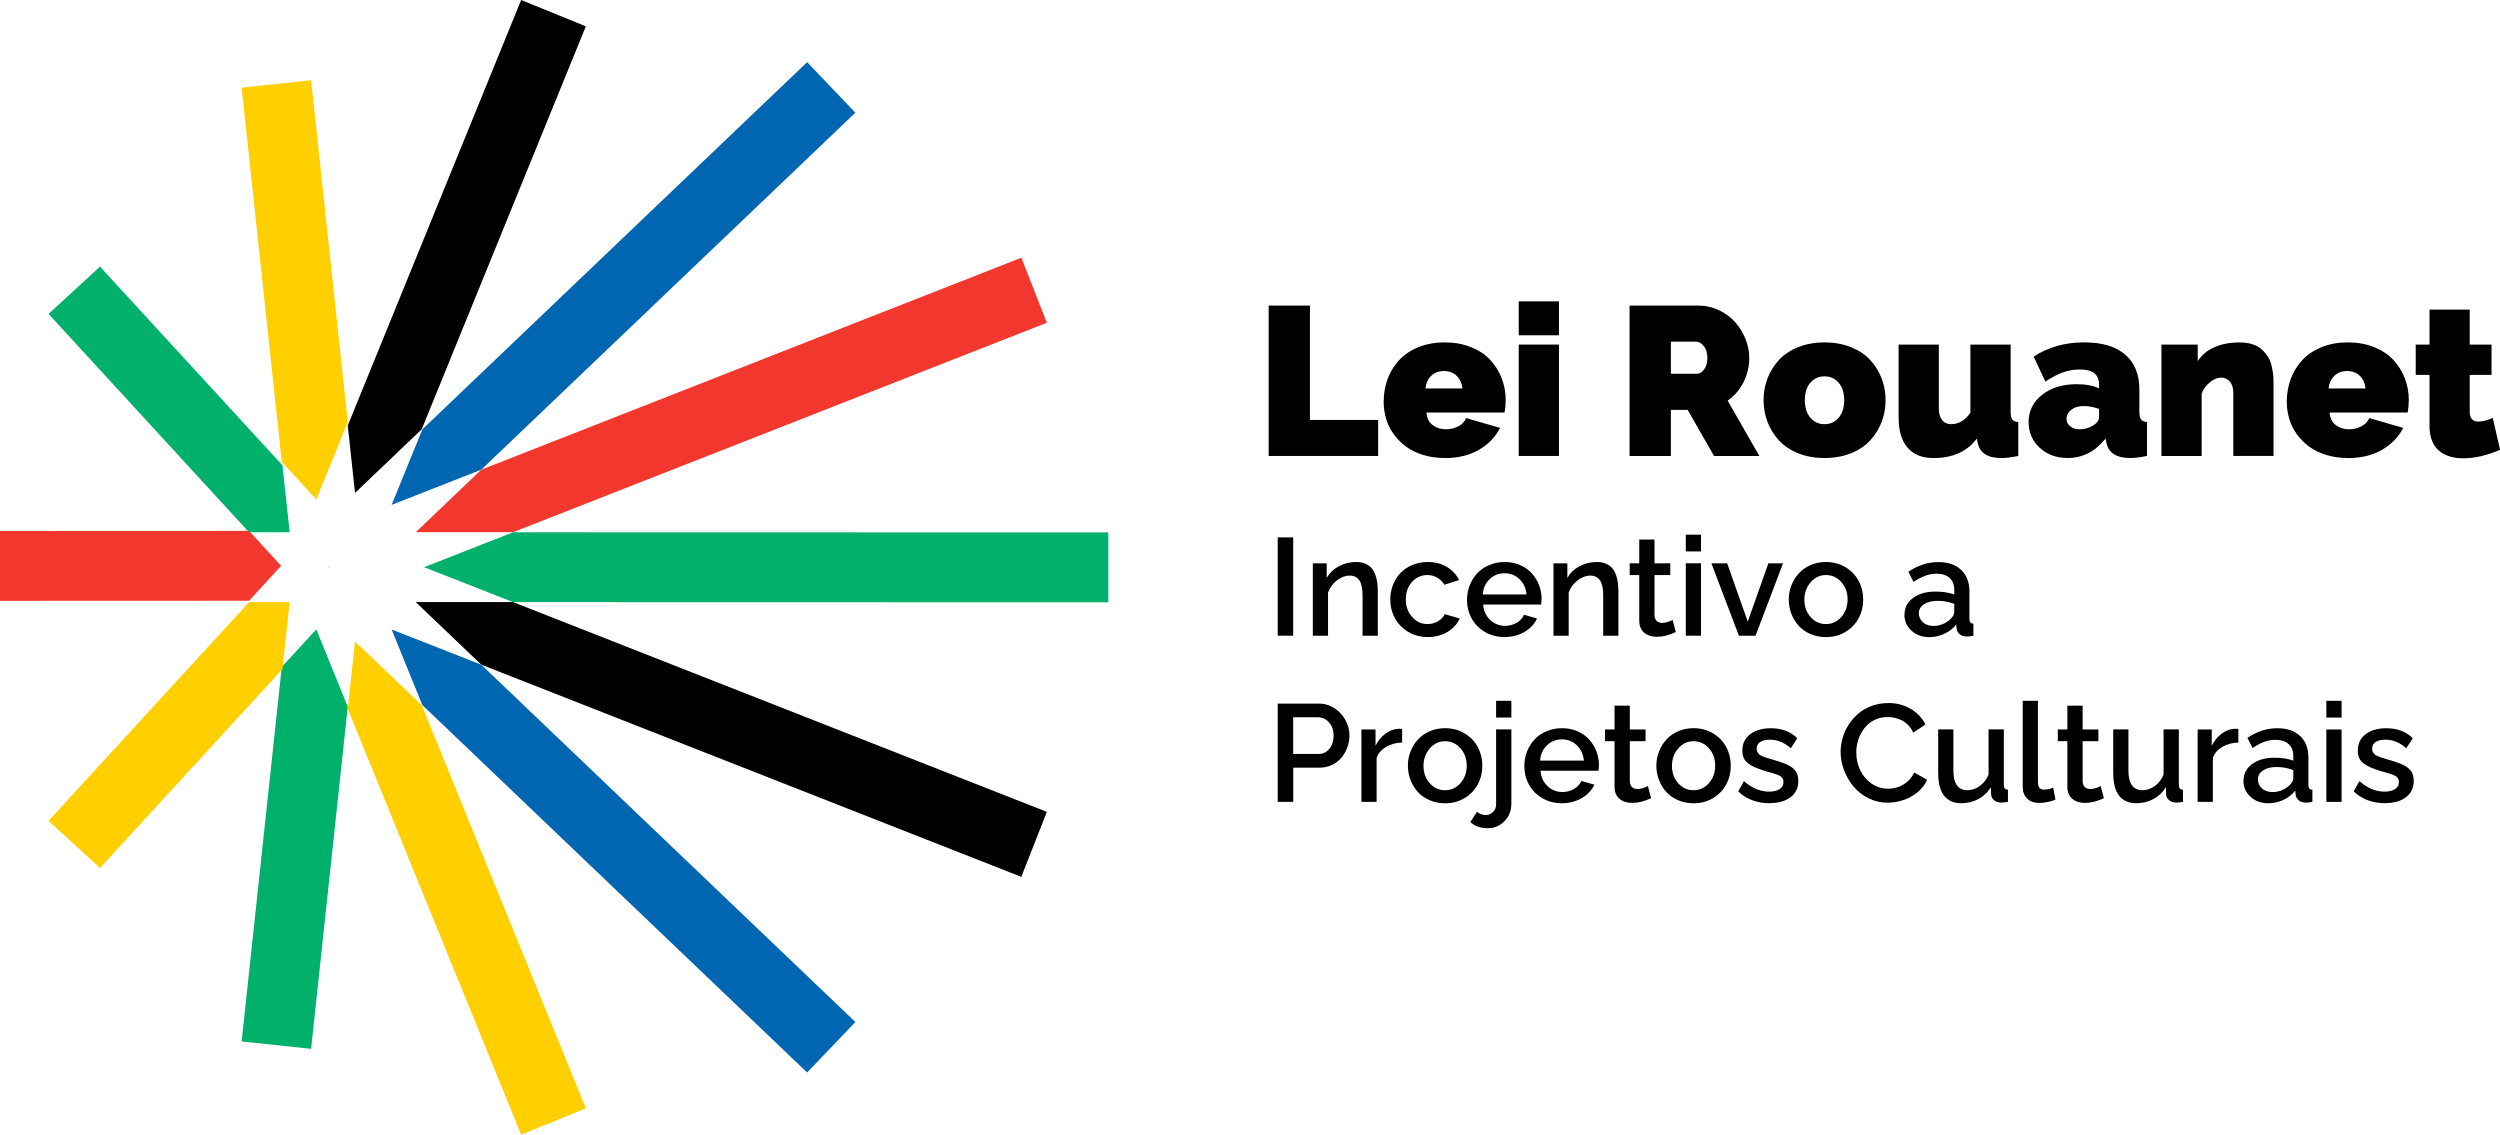 <?xml version="1.0" encoding="UTF-8"?>
<svg id="Camada_2" data-name="Camada 2" xmlns="http://www.w3.org/2000/svg" viewBox="0 0 502.79 228.2">
  <defs>
    <style>
      .cls-1 {
        fill: #f2382e;
      }

      .cls-2 {
        fill: #0066b2;
      }

      .cls-3 {
        fill: #ffcf00;
      }

      .cls-4 {
        fill: #00b06b;
      }
    </style>
  </defs>
  <g id="Camada_1-2" data-name="Camada 1">
    <g>
      <polygon class="cls-4" points="66 114.24 66.07 114.07 66 113.89 66 114.24"/>
      <polygon class="cls-4" points="103.18 107.05 85.29 114.07 103.18 121.1 222.9 121.13 222.9 107.08 103.18 107.05"/>
      <polygon points="103.18 121.09 83.6 121.08 96.79 133.67 205.4 176.35 210.54 163.28 103.18 121.09"/>
      <polygon class="cls-2" points="96.79 133.68 78.76 126.6 84.95 141.81 162.33 215.7 172.03 205.54 96.79 133.68"/>
      <polygon class="cls-3" points="84.81 141.81 71.4 129 69.94 142.56 104.81 228.2 117.82 222.9 84.81 141.81"/>
      <polygon class="cls-4" points="56.67 134.13 48.6 209.45 62.57 210.94 69.94 142.13 63.61 126.57 56.67 134.13"/>
      <polygon class="cls-3" points="66 114.06 66.07 114.07 66 114 66 114.06"/>
      <polygon class="cls-3" points="50.09 121.1 9.76 165.08 20.11 174.57 56.81 134.56 58.25 121.09 50.09 121.1"/>
      <polygon class="cls-1" points="50.09 106.77 0 106.79 0 120.84 50.09 120.82 56.54 113.79 50.09 106.77"/>
      <polygon class="cls-4" points="66 114.07 66 114.13 66.07 114.07 66 114.07"/>
      <polygon class="cls-4" points="56.81 93.59 20.11 53.62 9.76 63.13 50.09 107.05 58.26 107.05 56.81 93.59"/>
      <polygon class="cls-3" points="69.94 84.89 62.57 16.13 48.6 17.63 56.67 92.89 63.61 100.45 69.94 84.89"/>
      <polygon points="84.81 86.34 117.82 5.3 104.81 0 69.94 85.59 71.4 99.14 84.81 86.34"/>
      <polygon class="cls-2" points="96.79 94.46 172.03 22.66 162.33 12.5 84.95 86.34 78.76 101.54 96.79 94.46"/>
      <polygon class="cls-1" points="205.41 51.83 96.79 94.46 83.61 107.04 103.18 107.04 210.54 64.91 205.41 51.83"/>
      <polygon points="255.15 91.7 255.15 61.46 263.45 61.46 263.45 84.46 277.17 84.46 277.17 91.7 255.15 91.7"/>
      <path d="M286.7,78.12h7.42c-.13-1.08-.52-1.93-1.18-2.56-.66-.62-1.5-.94-2.53-.94s-1.87.31-2.54.94c-.67.62-1.06,1.48-1.19,2.56M290.55,92.11c-1.54,0-2.97-.2-4.29-.6-1.32-.4-2.47-.95-3.43-1.65-.96-.7-1.79-1.53-2.49-2.48-.69-.95-1.21-1.98-1.55-3.1-.34-1.12-.51-2.28-.51-3.48,0-1.64.27-3.17.8-4.6.53-1.43,1.31-2.69,2.32-3.78,1.01-1.1,2.3-1.96,3.88-2.6,1.57-.64,3.33-.96,5.27-.96s3.7.31,5.28.95c1.58.63,2.87,1.48,3.87,2.56,1,1.08,1.77,2.31,2.31,3.69.54,1.39.81,2.86.81,4.43,0,.82-.08,1.64-.23,2.48h-15.7c.08,1.12.5,1.96,1.25,2.53.75.56,1.64.84,2.66.84.9,0,1.74-.21,2.52-.62.78-.42,1.29-.96,1.54-1.64l6.84,1.98c-.96,1.86-2.4,3.33-4.31,4.43-1.92,1.09-4.2,1.64-6.83,1.64"/>
      <path d="M305.44,69.3h8.09v22.4h-8.09v-22.4ZM305.44,60.61h8.09v6.82h-8.09v-6.82Z"/>
      <path d="M336.03,75.17h5.24c.54,0,1.03-.29,1.46-.88.43-.59.65-1.37.65-2.34s-.24-1.75-.73-2.35c-.48-.6-1.01-.89-1.58-.89h-5.03v6.47ZM327.73,91.7v-30.24h13.89c1.43,0,2.79.31,4.08.92,1.29.61,2.37,1.41,3.25,2.39.87.98,1.57,2.1,2.08,3.36.51,1.26.77,2.53.77,3.82,0,1.75-.38,3.38-1.15,4.91-.77,1.53-1.83,2.76-3.19,3.72l6.38,11.13h-9.11l-5.32-9.28h-3.37v9.28h-8.3Z"/>
      <path d="M364.09,84c.74.87,1.69,1.31,2.86,1.31s2.11-.44,2.85-1.31c.74-.87,1.1-2.04,1.1-3.51s-.37-2.64-1.1-3.5c-.74-.87-1.68-1.3-2.85-1.3s-2.13.43-2.87,1.3c-.74.87-1.1,2.04-1.1,3.5s.37,2.64,1.11,3.51M354.68,80.49c0-1.57.27-3.04.81-4.43.54-1.39,1.31-2.62,2.31-3.69,1-1.07,2.29-1.93,3.87-2.56,1.58-.63,3.34-.95,5.28-.95s3.7.32,5.28.95c1.58.63,2.87,1.48,3.87,2.56,1,1.07,1.77,2.31,2.31,3.69.54,1.39.81,2.86.81,4.43s-.27,3.02-.81,4.41c-.54,1.39-1.31,2.62-2.31,3.7-1,1.08-2.29,1.94-3.87,2.57-1.58.63-3.34.95-5.28.95s-3.7-.32-5.28-.95c-1.58-.63-2.87-1.49-3.87-2.57-1-1.08-1.77-2.31-2.31-3.7-.54-1.39-.81-2.86-.81-4.41"/>
      <path d="M381.84,84.02v-14.72h8.09v12.89c0,.97.22,1.73.66,2.29.44.55,1.04.83,1.82.83,1.52,0,2.81-.77,3.87-2.31v-13.7h8.09v13.46c0,.76.11,1.3.33,1.6.22.31.62.48,1.21.52v6.82c-1.39.28-2.52.42-3.41.42-2.76,0-4.35-1.03-4.76-3.1l-.17-.81c-1.95,2.61-4.87,3.91-8.73,3.91-2.26,0-3.99-.69-5.19-2.08-1.2-1.39-1.8-3.39-1.8-6.01"/>
      <path d="M421.1,85.48c.71-.46,1.06-.98,1.06-1.58v-1.66c-1.1-.39-2.14-.58-3.12-.58s-1.79.24-2.44.73c-.66.49-.99,1.1-.99,1.83,0,.61.25,1.12.74,1.52.49.4,1.12.6,1.88.6,1.07,0,2.02-.28,2.87-.85M407.98,84.92c0-2.25.9-4.08,2.71-5.51,1.81-1.43,4.13-2.14,6.96-2.14,1.84,0,3.35.28,4.51.85v-.69c0-1.05-.31-1.84-.93-2.35-.62-.51-1.6-.77-2.94-.77-1.21,0-2.35.2-3.43.59-1.08.39-2.25,1.01-3.51,1.84l-2.35-5.03c2.95-1.9,6.31-2.85,10.09-2.85s6.35.81,8.28,2.43c1.93,1.62,2.89,3.99,2.89,7.11v4.35c0,.76.11,1.3.33,1.6.22.3.62.48,1.21.52v6.82c-1.25.28-2.38.42-3.41.42-2.76,0-4.35-1.03-4.76-3.1l-.19-.81c-2.04,2.61-4.58,3.91-7.61,3.91-2.25,0-4.11-.68-5.6-2.05-1.49-1.36-2.24-3.08-2.24-5.15"/>
      <path d="M457.25,91.7h-8.09v-12.6c0-1.04-.24-1.83-.71-2.36-.47-.53-1.06-.8-1.77-.8s-1.44.3-2.21.92c-.76.61-1.32,1.37-1.68,2.29v12.56h-8.09v-22.4h7.3v3.31c.79-1.22,1.91-2.15,3.35-2.79,1.44-.64,3.13-.96,5.07-.96.97,0,1.84.12,2.61.37.77.25,1.39.6,1.87,1.05.48.45.88.94,1.21,1.45.33.52.57,1.11.73,1.77.16.66.27,1.25.32,1.78.06.53.08,1.08.08,1.66v14.74Z"/>
      <path d="M468.33,78.12h7.42c-.13-1.08-.52-1.93-1.18-2.56-.66-.62-1.5-.94-2.53-.94s-1.87.31-2.54.94c-.67.62-1.06,1.48-1.19,2.56M472.18,92.11c-1.54,0-2.97-.2-4.29-.6-1.32-.4-2.47-.95-3.43-1.65-.96-.7-1.79-1.53-2.49-2.48-.69-.95-1.21-1.98-1.55-3.1-.34-1.12-.51-2.28-.51-3.48,0-1.64.27-3.17.8-4.6.53-1.43,1.31-2.69,2.32-3.78,1.01-1.1,2.3-1.96,3.88-2.6,1.57-.64,3.33-.96,5.27-.96s3.7.31,5.28.95c1.58.63,2.87,1.48,3.87,2.56,1,1.08,1.77,2.31,2.31,3.69.54,1.39.81,2.86.81,4.43,0,.82-.08,1.64-.23,2.48h-15.7c.08,1.12.5,1.96,1.25,2.53.75.56,1.64.84,2.66.84.9,0,1.74-.21,2.52-.62.78-.42,1.29-.96,1.54-1.64l6.84,1.98c-.96,1.86-2.4,3.33-4.31,4.43-1.92,1.09-4.2,1.64-6.83,1.64"/>
      <path d="M502.79,90.47c-2.63,1.14-5.12,1.7-7.44,1.7-.96,0-1.83-.12-2.61-.35-.78-.24-1.49-.6-2.12-1.09-.63-.49-1.12-1.17-1.48-2.03-.35-.86-.53-1.88-.53-3.06v-10.25h-2.77v-6.09h2.77v-7.03h8.09v7.03h4.39v6.09h-4.39v7.4c0,1.33.58,2,1.75,2,.73,0,1.7-.24,2.89-.73l1.46,6.41Z"/>
      <rect x="256.97" y="108.08" width="3.11" height="19.77"/>
      <path d="M277.1,127.85h-3.07v-8.16c0-1.35-.22-2.34-.65-2.98-.43-.63-1.08-.95-1.94-.95s-1.76.33-2.6.99c-.85.66-1.43,1.47-1.75,2.44v8.66h-3.06v-14.56h2.79v2.92c.56-.98,1.37-1.75,2.43-2.32,1.06-.57,2.23-.86,3.49-.86.68,0,1.28.1,1.79.31.51.21.93.49,1.25.84.32.35.58.79.78,1.31.2.52.34,1.06.42,1.62.08.56.12,1.18.12,1.86v8.88Z"/>
      <path d="M287.15,128.12c-1.47,0-2.79-.35-3.95-1.05-1.16-.7-2.06-1.62-2.67-2.77-.62-1.15-.92-2.4-.92-3.76,0-1.02.18-1.99.54-2.9.36-.91.86-1.71,1.5-2.39.64-.68,1.44-1.23,2.39-1.62.95-.4,1.99-.6,3.11-.6,1.47,0,2.75.33,3.83.98,1.09.65,1.91,1.54,2.47,2.65l-2.98.94c-.34-.61-.82-1.08-1.41-1.43-.6-.34-1.26-.52-1.99-.52-1.23,0-2.26.46-3.09,1.38-.83.92-1.25,2.09-1.25,3.52s.43,2.57,1.28,3.53c.85.96,1.88,1.43,3.09,1.43.75,0,1.46-.19,2.12-.58.66-.39,1.11-.86,1.33-1.42l3.02.88c-.49,1.12-1.31,2.02-2.46,2.7-1.15.68-2.47,1.03-3.97,1.03"/>
      <path d="M298.21,119.56h8.8c-.11-1.26-.58-2.29-1.41-3.08-.83-.79-1.83-1.19-3.01-1.19s-2.17.4-3.01,1.2c-.83.8-1.29,1.82-1.37,3.07M302.59,128.12c-1.48,0-2.8-.34-3.96-1.03-1.16-.69-2.05-1.6-2.67-2.73-.62-1.13-.92-2.38-.92-3.74,0-1.02.18-2,.55-2.92.37-.92.87-1.73,1.52-2.42.64-.69,1.44-1.23,2.4-1.64.96-.4,1.99-.61,3.11-.61s2.14.2,3.08.61c.94.41,1.72.95,2.35,1.64.63.68,1.12,1.48,1.47,2.37.35.9.52,1.84.52,2.82,0,.25-.03.62-.08,1.11h-11.67c.09,1.26.56,2.29,1.41,3.09.85.8,1.85,1.2,3,1.2.83,0,1.61-.21,2.32-.62.72-.41,1.21-.95,1.48-1.61l2.62.75c-.52,1.12-1.36,2.02-2.53,2.7s-2.51,1.03-4.01,1.03"/>
      <path d="M325.5,127.85h-3.07v-8.16c0-1.35-.22-2.34-.65-2.98-.43-.63-1.08-.95-1.94-.95s-1.76.33-2.6.99c-.85.66-1.43,1.47-1.75,2.44v8.66h-3.06v-14.56h2.79v2.92c.56-.98,1.37-1.75,2.43-2.32,1.06-.57,2.22-.86,3.49-.86.68,0,1.28.1,1.79.31.51.21.93.49,1.25.84.32.35.58.79.78,1.31.2.52.34,1.06.41,1.62.08.56.12,1.18.12,1.86v8.88Z"/>
      <path d="M337.04,127.11c-1.36.64-2.63.96-3.81.96-1.03,0-1.88-.27-2.55-.82-.67-.55-1-1.38-1-2.48v-9.11h-1.92v-2.36h1.92v-4.79h3.07v4.79h3.17v2.36h-3.17v8.13c.03.49.18.86.46,1.11.28.25.64.37,1.09.37.64,0,1.34-.2,2.09-.59l.64,2.42Z"/>
      <path d="M339.04,113.29h3.06v14.56h-3.06v-14.56ZM339.04,107.53h3.06v3.37h-3.06v-3.37Z"/>
      <polygon points="349.72 127.85 344.19 113.29 347.36 113.29 351.5 125.01 355.65 113.29 358.6 113.29 353.07 127.85 349.72 127.85"/>
      <path d="M364.15,124.11c.84.93,1.86,1.4,3.08,1.4s2.24-.48,3.09-1.43c.84-.95,1.26-2.12,1.26-3.51s-.42-2.55-1.26-3.5c-.84-.95-1.87-1.42-3.09-1.42s-2.23.48-3.07,1.44c-.84.96-1.27,2.13-1.27,3.52s.42,2.56,1.26,3.49M360.28,123.46c-.35-.92-.53-1.88-.53-2.88s.18-1.97.54-2.88c.36-.92.86-1.72,1.5-2.41.63-.69,1.42-1.24,2.37-1.65.95-.41,1.97-.61,3.07-.61,1.47,0,2.78.35,3.94,1.05,1.15.7,2.04,1.62,2.64,2.76.61,1.14.91,2.39.91,3.74s-.3,2.6-.91,3.74c-.61,1.14-1.49,2.06-2.64,2.76-1.16.7-2.47,1.05-3.94,1.05-1.12,0-2.15-.2-3.09-.61-.95-.41-1.74-.96-2.37-1.64-.63-.69-1.13-1.49-1.48-2.41"/>
      <path d="M392.3,124.48c.49-.49.73-.94.73-1.36v-1.67c-1.07-.41-2.18-.61-3.35-.61s-2.03.23-2.73.68c-.69.45-1.04,1.06-1.04,1.82,0,.69.27,1.29.8,1.79.53.5,1.26.75,2.18.75.63,0,1.26-.13,1.88-.39.62-.26,1.12-.6,1.52-1.01M383.03,123.6c0-1.39.58-2.5,1.73-3.35,1.15-.85,2.65-1.27,4.49-1.27,1.48,0,2.74.2,3.79.58v-.92c0-1.02-.31-1.82-.94-2.4-.63-.58-1.51-.86-2.64-.86-.78,0-1.53.14-2.26.41-.73.27-1.51.68-2.37,1.24l-1.02-2.05c1.93-1.29,3.92-1.93,5.98-1.93s3.51.52,4.62,1.56c1.12,1.04,1.67,2.5,1.67,4.38v5.43c0,.34.06.6.18.75.12.16.33.24.62.25v2.45c-.49.09-.92.14-1.3.14-.62,0-1.1-.15-1.45-.45-.35-.3-.55-.68-.62-1.13l-.08-.84c-.62.81-1.43,1.43-2.4,1.88-.97.45-1.97.67-3,.67-1.45,0-2.65-.43-3.6-1.3-.95-.87-1.42-1.94-1.42-3.23"/>
      <path d="M260.08,151.63h5.15c.87,0,1.58-.35,2.14-1.05.56-.7.84-1.58.84-2.65s-.31-1.95-.92-2.64c-.62-.69-1.36-1.03-2.22-1.03h-4.99v7.37ZM256.97,161.27v-19.77h8.29c1.14,0,2.19.32,3.15.95.96.63,1.69,1.44,2.21,2.42.52.98.78,2,.78,3.06,0,.83-.15,1.63-.44,2.41-.29.78-.69,1.47-1.2,2.07-.51.6-1.15,1.08-1.9,1.44-.76.36-1.57.54-2.43.54h-5.34v6.88h-3.11Z"/>
      <path d="M281.99,149.34c-1.2.03-2.26.31-3.18.84-.92.53-1.57,1.26-1.95,2.18v8.91h-3.06v-14.56h2.84v3.26c.51-1,1.17-1.8,1.98-2.41.81-.61,1.68-.94,2.59-.99.39,0,.65,0,.78.03v2.75Z"/>
      <path d="M287.55,157.53c.84.93,1.86,1.4,3.08,1.4s2.24-.48,3.09-1.43c.84-.95,1.26-2.12,1.26-3.51s-.42-2.55-1.26-3.5c-.84-.95-1.87-1.42-3.09-1.42s-2.23.48-3.07,1.44c-.84.96-1.27,2.13-1.27,3.52s.42,2.56,1.26,3.49M283.68,156.88c-.35-.92-.53-1.88-.53-2.88s.18-1.97.54-2.88c.36-.92.86-1.72,1.5-2.41.63-.69,1.43-1.24,2.37-1.65.95-.41,1.97-.61,3.07-.61,1.47,0,2.78.35,3.94,1.05,1.15.7,2.04,1.62,2.64,2.76.61,1.14.91,2.39.91,3.74s-.3,2.6-.91,3.74c-.61,1.14-1.49,2.06-2.64,2.76-1.16.7-2.47,1.05-3.94,1.05-1.12,0-2.15-.2-3.09-.61-.95-.41-1.74-.96-2.37-1.64-.63-.69-1.13-1.49-1.48-2.41"/>
      <path d="M300.89,140.94h3.07v3.37h-3.07v-3.37ZM295.69,165.33l1.37-2.07c.46.43,1.06.65,1.78.65.55,0,1.03-.2,1.44-.61.41-.41.61-.91.61-1.51v-15.09h3.07v14.87c0,1.45-.46,2.65-1.39,3.59-.93.94-2.05,1.41-3.37,1.41-1.42,0-2.6-.42-3.52-1.25"/>
      <path d="M309.74,152.97h8.8c-.11-1.26-.58-2.29-1.41-3.08-.83-.79-1.83-1.19-3.01-1.19s-2.17.4-3.01,1.2c-.83.8-1.29,1.82-1.37,3.07M314.12,161.54c-1.48,0-2.8-.34-3.96-1.03-1.16-.69-2.05-1.6-2.67-2.73-.62-1.13-.92-2.38-.92-3.74,0-1.02.18-2,.55-2.92.37-.92.87-1.73,1.52-2.42.64-.69,1.44-1.23,2.4-1.64.96-.4,1.99-.61,3.11-.61s2.14.2,3.08.61c.94.41,1.72.95,2.35,1.64.63.68,1.12,1.48,1.47,2.37.35.9.52,1.84.52,2.82,0,.25-.03.62-.08,1.11h-11.67c.09,1.26.56,2.29,1.41,3.09.85.8,1.85,1.2,3,1.2.83,0,1.61-.21,2.32-.62.72-.41,1.21-.95,1.48-1.61l2.62.75c-.52,1.12-1.36,2.02-2.53,2.7-1.17.68-2.51,1.03-4.01,1.03"/>
      <path d="M332.07,160.52c-1.36.64-2.63.96-3.81.96-1.03,0-1.88-.27-2.55-.82-.67-.55-1-1.37-1-2.48v-9.11h-1.92v-2.36h1.92v-4.79h3.07v4.79h3.17v2.36h-3.17v8.13c.03.49.18.86.46,1.11.28.25.64.37,1.09.37.64,0,1.34-.2,2.09-.59l.64,2.42Z"/>
      <path d="M337.52,157.53c.84.93,1.86,1.4,3.08,1.4s2.24-.48,3.09-1.43c.84-.95,1.26-2.12,1.26-3.51s-.42-2.55-1.26-3.5c-.84-.95-1.87-1.42-3.09-1.42s-2.23.48-3.07,1.44c-.84.96-1.27,2.13-1.27,3.52s.42,2.56,1.26,3.49M333.65,156.88c-.35-.92-.53-1.88-.53-2.88s.18-1.97.54-2.88c.36-.92.86-1.72,1.5-2.41.63-.69,1.42-1.24,2.37-1.65.95-.41,1.97-.61,3.07-.61,1.47,0,2.78.35,3.94,1.05,1.15.7,2.04,1.62,2.64,2.76.61,1.14.91,2.39.91,3.74s-.3,2.6-.91,3.74c-.61,1.14-1.49,2.06-2.64,2.76-1.16.7-2.47,1.05-3.94,1.05-1.12,0-2.15-.2-3.09-.61-.95-.41-1.74-.96-2.37-1.64-.64-.69-1.13-1.49-1.48-2.41"/>
      <path d="M355.88,161.54c-1.24,0-2.41-.2-3.5-.61-1.09-.41-2.02-1-2.79-1.78l1.14-2.05c1.61,1.41,3.3,2.11,5.05,2.11.88,0,1.58-.17,2.11-.5.53-.33.79-.8.79-1.42,0-.15-.01-.28-.04-.41-.03-.13-.08-.24-.16-.35-.08-.1-.15-.2-.22-.27-.07-.08-.18-.15-.33-.23-.15-.08-.28-.14-.4-.19-.11-.05-.28-.11-.5-.18-.22-.07-.4-.13-.54-.17-.14-.04-.36-.1-.65-.18-.28-.08-.52-.14-.7-.2-.85-.26-1.54-.51-2.07-.73-.53-.23-1.01-.5-1.44-.81-.43-.32-.74-.69-.93-1.12-.19-.43-.29-.93-.29-1.51,0-1.39.53-2.48,1.58-3.28,1.05-.8,2.44-1.2,4.16-1.2,2.2,0,3.97.67,5.32,2.01l-1.32,2.02c-1.26-1.15-2.65-1.73-4.17-1.73-.77,0-1.41.14-1.92.43-.51.29-.77.76-.77,1.41,0,.24.04.44.14.62.09.18.2.33.33.46.13.12.34.25.63.38.29.13.56.24.8.31.24.08.6.19,1.08.33.44.13.79.23,1.08.32.28.09.6.19.96.31.36.12.65.23.87.33.22.1.46.22.73.37.26.14.47.29.63.43.16.14.32.3.48.49.16.19.29.38.37.58.08.2.15.43.2.69.05.25.08.53.08.83,0,1.4-.52,2.49-1.56,3.28-1.04.79-2.44,1.19-4.2,1.19"/>
      <path d="M379.72,141.39c1.73,0,3.25.39,4.56,1.18,1.31.78,2.3,1.83,2.96,3.13l-2.45,1.65c-.26-.57-.59-1.07-.99-1.49-.4-.42-.83-.75-1.3-.98-.47-.23-.95-.4-1.42-.51-.48-.11-.96-.16-1.46-.16-.8,0-1.54.14-2.23.41-.69.28-1.28.65-1.77,1.11-.49.46-.91,1-1.26,1.62-.35.62-.61,1.27-.78,1.94-.17.68-.25,1.37-.25,2.07,0,1.28.27,2.47.81,3.58.54,1.11,1.3,2,2.29,2.67.99.68,2.08,1.01,3.28,1.01.68,0,1.34-.11,1.99-.32.65-.21,1.27-.57,1.88-1.08.6-.5,1.07-1.12,1.39-1.86l2.6,1.47c-.39.94-1.02,1.77-1.9,2.49-.88.72-1.84,1.25-2.89,1.59-1.05.34-2.11.52-3.17.52-1.34,0-2.61-.29-3.8-.88-1.19-.59-2.19-1.36-3-2.33-.81-.96-1.45-2.05-1.92-3.27-.47-1.22-.71-2.45-.71-3.7,0-.96.14-1.91.41-2.86s.68-1.84,1.23-2.68c.55-.84,1.2-1.58,1.95-2.22.75-.64,1.64-1.15,2.68-1.53,1.03-.38,2.13-.56,3.3-.56"/>
      <path d="M389.8,155.61v-8.91h3.06v8.29c0,1.3.23,2.28.71,2.94.47.66,1.16.99,2.08.99s1.72-.27,2.49-.82c.78-.55,1.37-1.32,1.79-2.32v-9.08h3.07v11.11c0,.35.06.61.19.76.13.15.34.24.64.25v2.45c-.54.09-.99.14-1.36.14-.56,0-1.03-.15-1.41-.46-.38-.3-.59-.7-.62-1.19l-.05-1.44c-.64,1.04-1.48,1.84-2.52,2.39-1.04.55-2.18.83-3.43.83-1.51,0-2.66-.5-3.45-1.5-.78-1-1.18-2.48-1.18-4.43"/>
      <path d="M406.8,140.94h3.06v16.13c0,.69.1,1.15.3,1.38.2.23.49.35.88.35.69,0,1.32-.13,1.89-.4l.45,2.42c-.44.2-.97.36-1.58.48-.61.12-1.16.18-1.66.18-1.05,0-1.87-.29-2.46-.87-.59-.58-.88-1.39-.88-2.43v-17.24Z"/>
      <path d="M423.14,160.52c-1.36.64-2.63.96-3.81.96-1.03,0-1.88-.27-2.55-.82-.67-.55-1-1.37-1-2.48v-9.11h-1.92v-2.36h1.92v-4.79h3.07v4.79h3.17v2.36h-3.17v8.13c.03.49.18.86.46,1.11.28.25.64.37,1.09.37.64,0,1.34-.2,2.09-.59l.64,2.42Z"/>
      <path d="M425,155.61v-8.91h3.06v8.29c0,1.3.23,2.28.71,2.94s1.16.99,2.08.99,1.72-.27,2.49-.82c.78-.55,1.37-1.32,1.79-2.32v-9.08h3.07v11.11c0,.35.06.61.19.76.13.15.34.24.64.25v2.45c-.53.09-.99.14-1.36.14-.56,0-1.03-.15-1.41-.46-.38-.3-.59-.7-.62-1.19l-.05-1.44c-.64,1.04-1.48,1.84-2.52,2.39-1.04.55-2.18.83-3.43.83-1.51,0-2.66-.5-3.45-1.5-.78-1-1.18-2.48-1.18-4.43"/>
      <path d="M450.17,149.34c-1.2.03-2.26.31-3.18.84-.92.53-1.57,1.26-1.95,2.18v8.91h-3.06v-14.56h2.84v3.26c.51-1,1.17-1.8,1.98-2.41.81-.61,1.68-.94,2.59-.99.39,0,.65,0,.78.03v2.75Z"/>
      <path d="M460.49,157.9c.49-.49.73-.94.73-1.36v-1.67c-1.07-.41-2.18-.61-3.35-.61s-2.03.23-2.73.68c-.69.45-1.04,1.06-1.04,1.82,0,.69.27,1.29.8,1.79.53.5,1.26.75,2.18.75.63,0,1.26-.13,1.88-.39.62-.26,1.12-.6,1.52-1.01M451.21,157.01c0-1.39.58-2.5,1.73-3.35,1.15-.85,2.65-1.27,4.49-1.27,1.48,0,2.74.2,3.79.58v-.92c0-1.02-.31-1.82-.94-2.4-.63-.58-1.51-.86-2.64-.86-.78,0-1.53.14-2.26.41-.73.27-1.51.68-2.37,1.24l-1.02-2.05c1.93-1.29,3.92-1.93,5.98-1.93s3.51.52,4.62,1.56c1.12,1.04,1.67,2.5,1.67,4.38v5.43c0,.34.06.6.18.75.12.16.33.24.62.25v2.45c-.49.09-.92.14-1.3.14-.62,0-1.1-.15-1.45-.45-.35-.3-.55-.68-.62-1.13l-.08-.84c-.62.81-1.43,1.43-2.4,1.88-.97.45-1.97.67-3,.67-1.45,0-2.65-.43-3.6-1.3-.95-.87-1.42-1.94-1.42-3.23"/>
      <path d="M467.87,146.71h3.06v14.56h-3.06v-14.56ZM467.87,140.94h3.06v3.37h-3.06v-3.37Z"/>
      <path d="M479.67,161.54c-1.24,0-2.41-.2-3.5-.61-1.09-.41-2.02-1-2.8-1.78l1.14-2.05c1.61,1.41,3.29,2.11,5.04,2.11.88,0,1.58-.17,2.11-.5.53-.33.79-.8.79-1.42,0-.15-.01-.28-.04-.41-.03-.13-.08-.24-.16-.35-.08-.1-.15-.2-.22-.27-.07-.08-.18-.15-.33-.23-.15-.08-.28-.14-.4-.19-.11-.05-.28-.11-.5-.18-.22-.07-.4-.13-.54-.17-.14-.04-.36-.1-.65-.18-.28-.08-.52-.14-.7-.2-.85-.26-1.54-.51-2.07-.73-.53-.23-1.01-.5-1.44-.81-.43-.32-.74-.69-.93-1.12-.19-.43-.28-.93-.28-1.51,0-1.39.52-2.48,1.58-3.28,1.05-.8,2.44-1.2,4.16-1.2,2.2,0,3.97.67,5.32,2.01l-1.32,2.02c-1.26-1.15-2.65-1.73-4.17-1.73-.77,0-1.41.14-1.92.43-.51.29-.77.76-.77,1.41,0,.24.04.44.14.62.09.18.2.33.33.46.13.12.34.25.63.38.29.13.56.24.8.31.24.08.6.19,1.08.33.43.13.79.23,1.07.32.28.09.6.19.96.31.36.12.65.23.87.33.22.1.46.22.73.37.26.14.47.29.63.43.16.14.32.3.48.49s.29.38.37.58c.08.2.15.43.2.69.05.25.08.53.08.83,0,1.4-.52,2.49-1.56,3.28-1.04.79-2.44,1.19-4.2,1.19"/>
    </g>
  </g>
</svg>